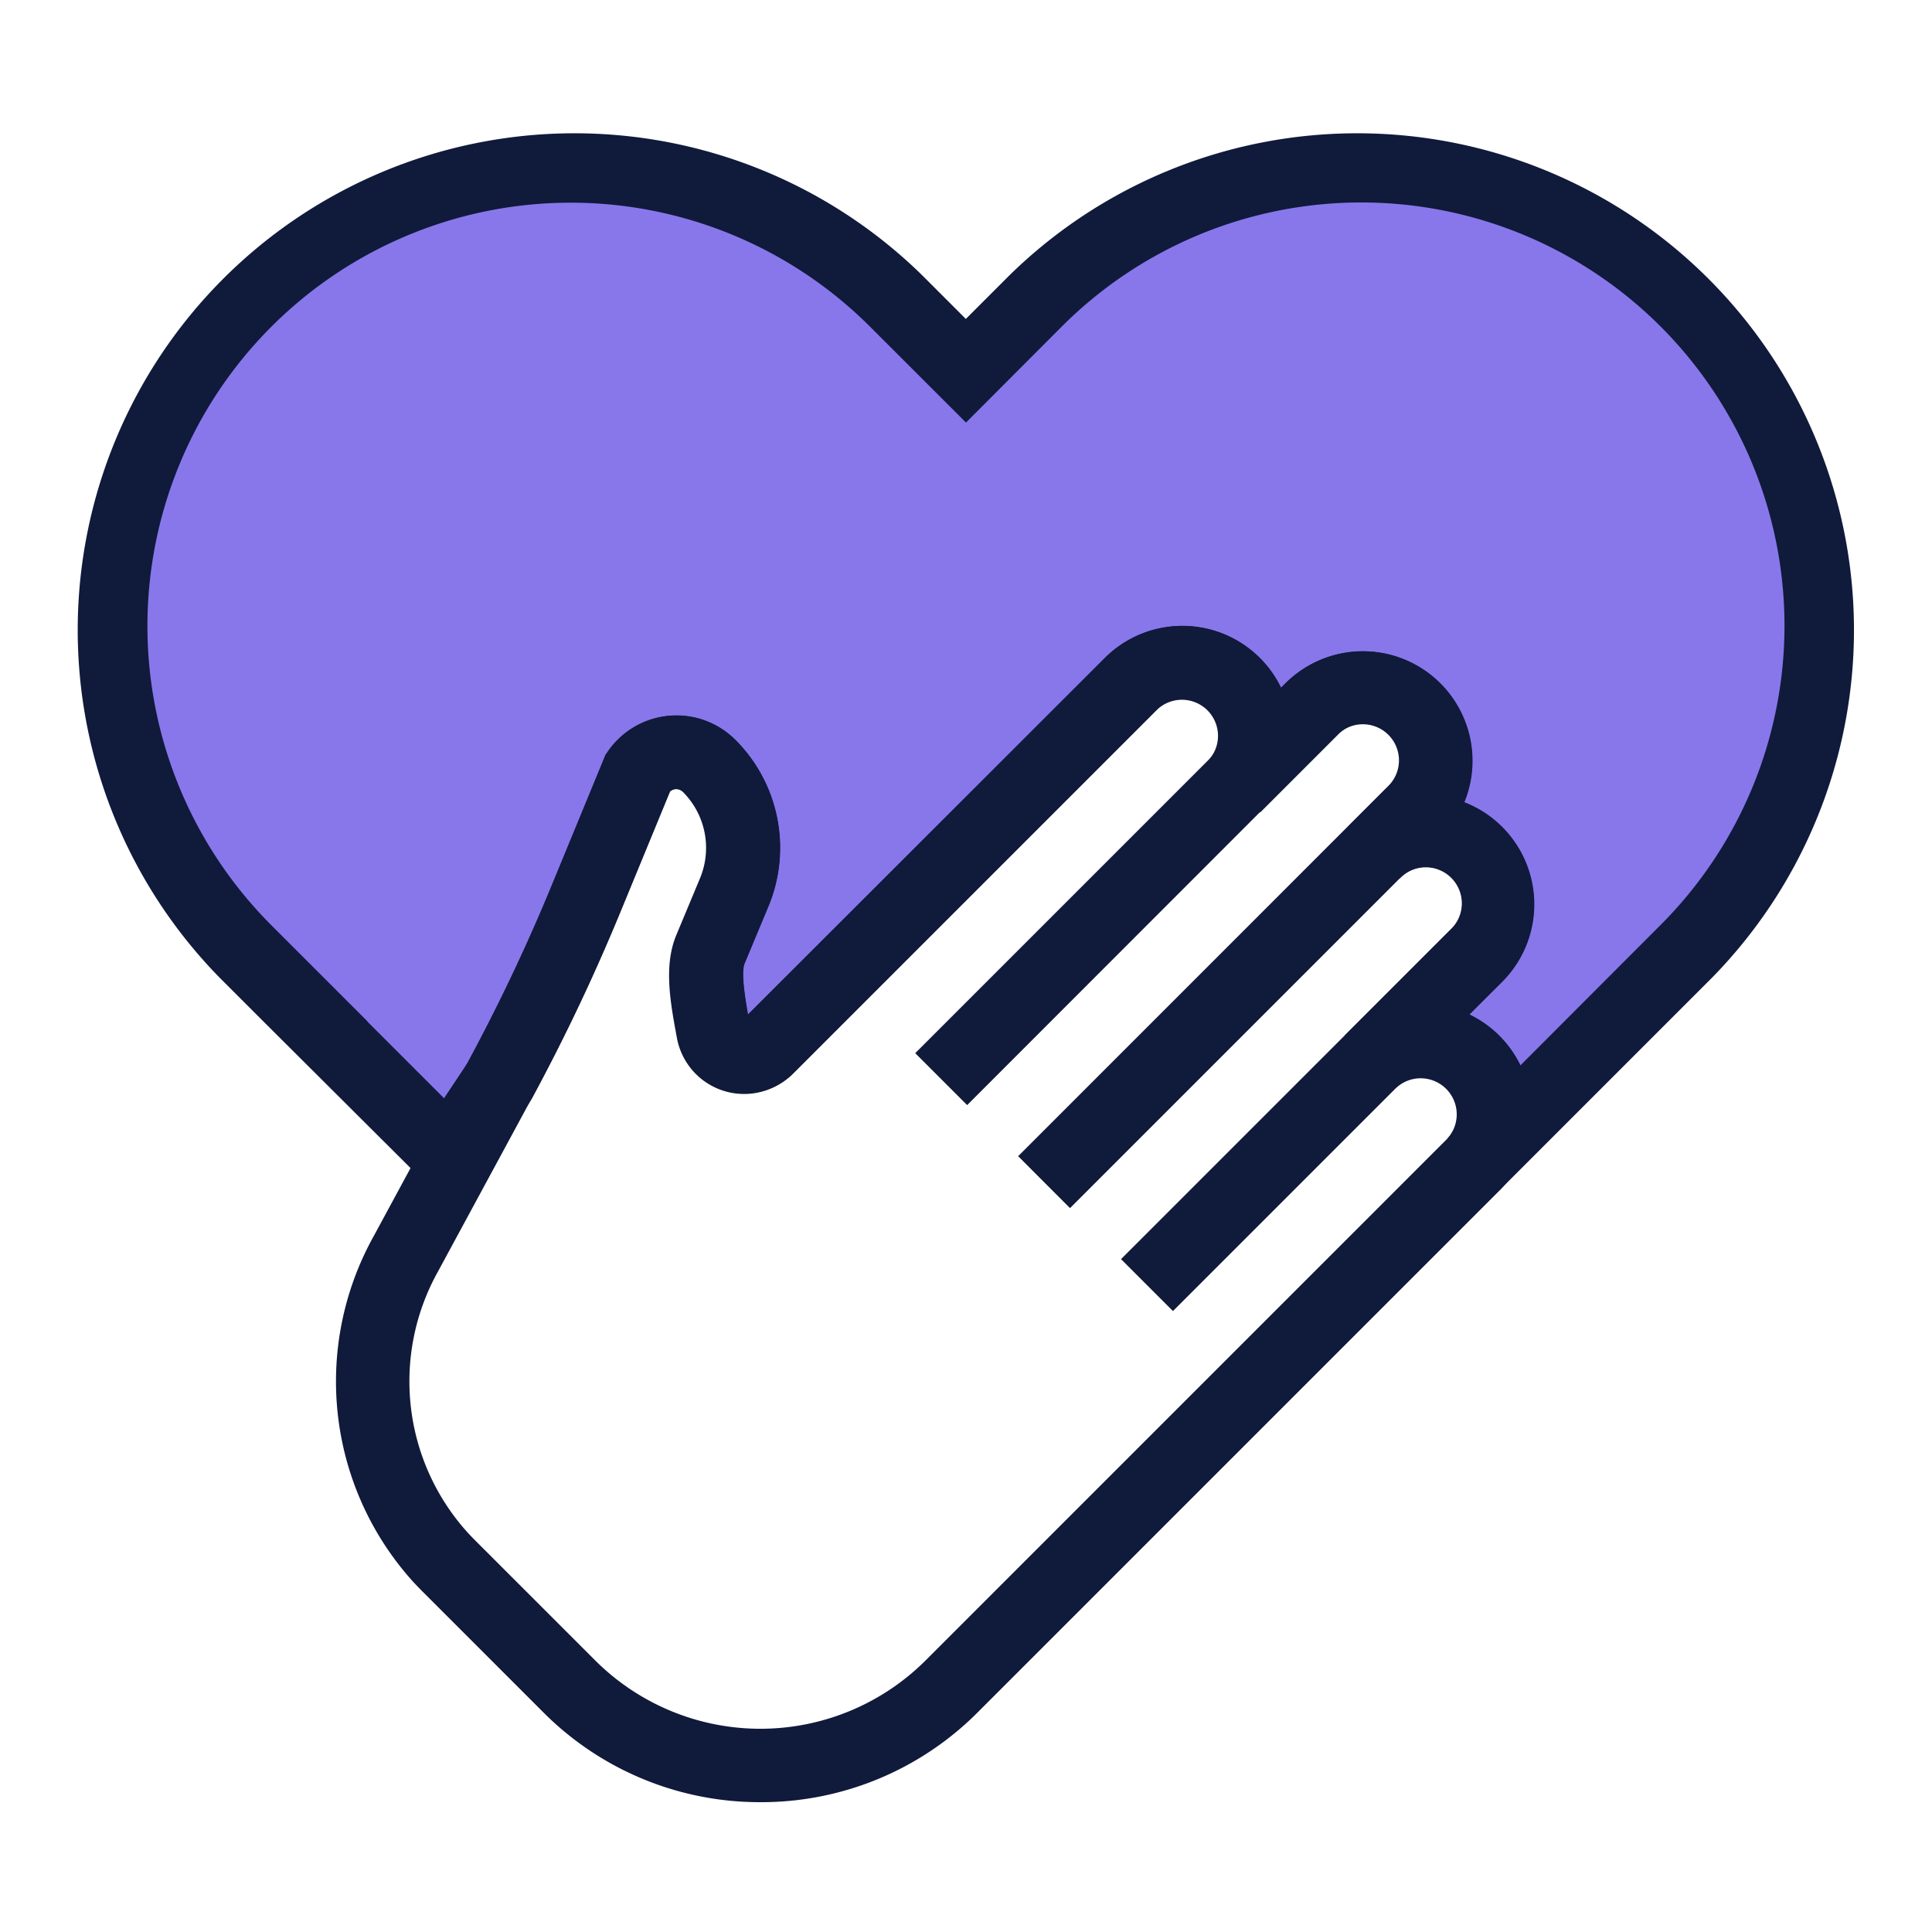 <svg xmlns="http://www.w3.org/2000/svg" viewBox="0 0 250 250"><defs><style>.cls-1{fill:none;}.cls-2{fill:#8877eb;}.cls-3{fill:#101a3b;}</style></defs><g id="Layer_2" data-name="Layer 2"><g id="Layer_1-2" data-name="Layer 1"><rect class="cls-1" width="250" height="250"/><path class="cls-2" d="M58.21,149.57l6.43-9.67a250.34,250.34,0,0,0,11.15-23.46L82.59,100a6,6,0,0,1,9.24-.84,14.94,14.94,0,0,1,3.22,16.35L92,122.82c-1.1,2.63-.42,6.39.36,10.58a4.1,4.1,0,0,0,6.92,2.15l9.24-9.24h0l37.85-37.85a9.42,9.42,0,0,1,13.32,0h0a9.42,9.42,0,0,1,0,13.32l10-10a9.4,9.4,0,0,1,13.31,0h0a9.42,9.42,0,0,1,0,13.32l-5.28,5.28a9.42,9.42,0,0,1,13.32,0h0a9.42,9.42,0,0,1,0,13.32l-13.74,13.73a9.43,9.43,0,0,1,13.32,0h0a9.42,9.42,0,0,1,0,13.32l27.59-27.62a59.53,59.53,0,0,0,0-84.18h0a59.52,59.52,0,0,0-84.18,0L125,48l-9.06-9.05a59.52,59.52,0,0,0-84.18,0h0a59.53,59.53,0,0,0,0,84.18l9.06,9.06,0,0,17.41,17.4"/><path class="cls-3" d="M59,157,34.08,132.17l0,0-5.7-5.7a64.28,64.28,0,0,1,90.9-90.9l5.7,5.7,5.7-5.7a64.28,64.28,0,0,1,90.9,90.9L194,154.05l0,0-6.72-6.71,0,0a4.67,4.67,0,0,0-6.62-6.59L174,134l13.73-13.73a4.67,4.67,0,1,0-6.6-6.6L174.39,107l5.29-5.28a4.67,4.67,0,1,0-6.6-6.6l-10,10-6.72-6.72a4.67,4.67,0,0,0-6.6-6.6l-47.09,47.09a8.85,8.85,0,0,1-14.95-4.63C86.83,129.7,86,125,87.6,121l3.07-7.35a10.2,10.2,0,0,0-2.2-11.16,1.3,1.3,0,0,0-1.76-.08l-6.53,15.86a255.9,255.9,0,0,1-11.36,23.9l-.23.37ZM47.52,132.17l9.94,9.94,3.1-4.66a241.47,241.47,0,0,0,10.83-22.82l7-16.95.28-.41a10.77,10.77,0,0,1,16.51-1.51,19.73,19.73,0,0,1,4.26,21.54l-3.07,7.35c-.48,1.17,0,4.11.43,6.66L143,85.1a14.2,14.2,0,0,1,20,0A14,14,0,0,1,165.78,89l.58-.58a14.17,14.17,0,0,1,23.13,15.39A14.17,14.17,0,0,1,194.43,127l-4.28,4.27A14.4,14.4,0,0,1,194,134a14.18,14.18,0,0,1,2.74,3.86l18.13-18.16a54.77,54.77,0,1,0-77.46-77.46L125,54.68,112.58,42.27a54.77,54.77,0,0,0-77.46,77.46l12.42,12.42Z"/><path class="cls-3" d="M98.4,233.2a39.52,39.52,0,0,1-28.12-11.65L54.67,205.94c-.38-.38-.75-.77-1.12-1.16a38.65,38.65,0,0,1-5.25-44.72l12.12-22.4a241.76,241.76,0,0,0,10.93-23l7-17,.29-.41a10.77,10.77,0,0,1,16.51-1.51,19.72,19.72,0,0,1,4.25,21.54l-3.06,7.35c-.49,1.17,0,4.11.42,6.66L143,85.12A14.17,14.17,0,0,1,165.74,89l.58-.57a14.17,14.17,0,0,1,23.13,15.39A14.17,14.17,0,0,1,194.39,127l-4.28,4.28A14.16,14.16,0,0,1,194,154.09l-67.46,67.46A39.49,39.49,0,0,1,98.4,233.2ZM86.67,102.43l-6.54,15.85a252.22,252.22,0,0,1-11.36,23.9l-12.12,22.4a29.16,29.16,0,0,0,3.87,33.74c.29.31.57.61.87.91L77,214.84a30.26,30.26,0,0,0,42.79,0l67.46-67.46a4.67,4.67,0,0,0-6.6-6.6l-28.87,28.87-6.72-6.72,42.61-42.61a4.67,4.67,0,1,0-6.6-6.6l-42.61,42.61-6.71-6.72,47.88-47.89a4.67,4.67,0,0,0-3.3-8,4.67,4.67,0,0,0-3.3,1.37L125.15,143l-6.72-6.72,37.85-37.85a4.67,4.67,0,1,0-6.6-6.6l-47.09,47.09a8.84,8.84,0,0,1-15-4.63c-.85-4.58-1.73-9.31-.08-13.28l3.07-7.36a10.24,10.24,0,0,0-2.2-11.16,1.32,1.32,0,0,0-1-.38A1.21,1.21,0,0,0,86.67,102.43Z"/></g></g></svg>